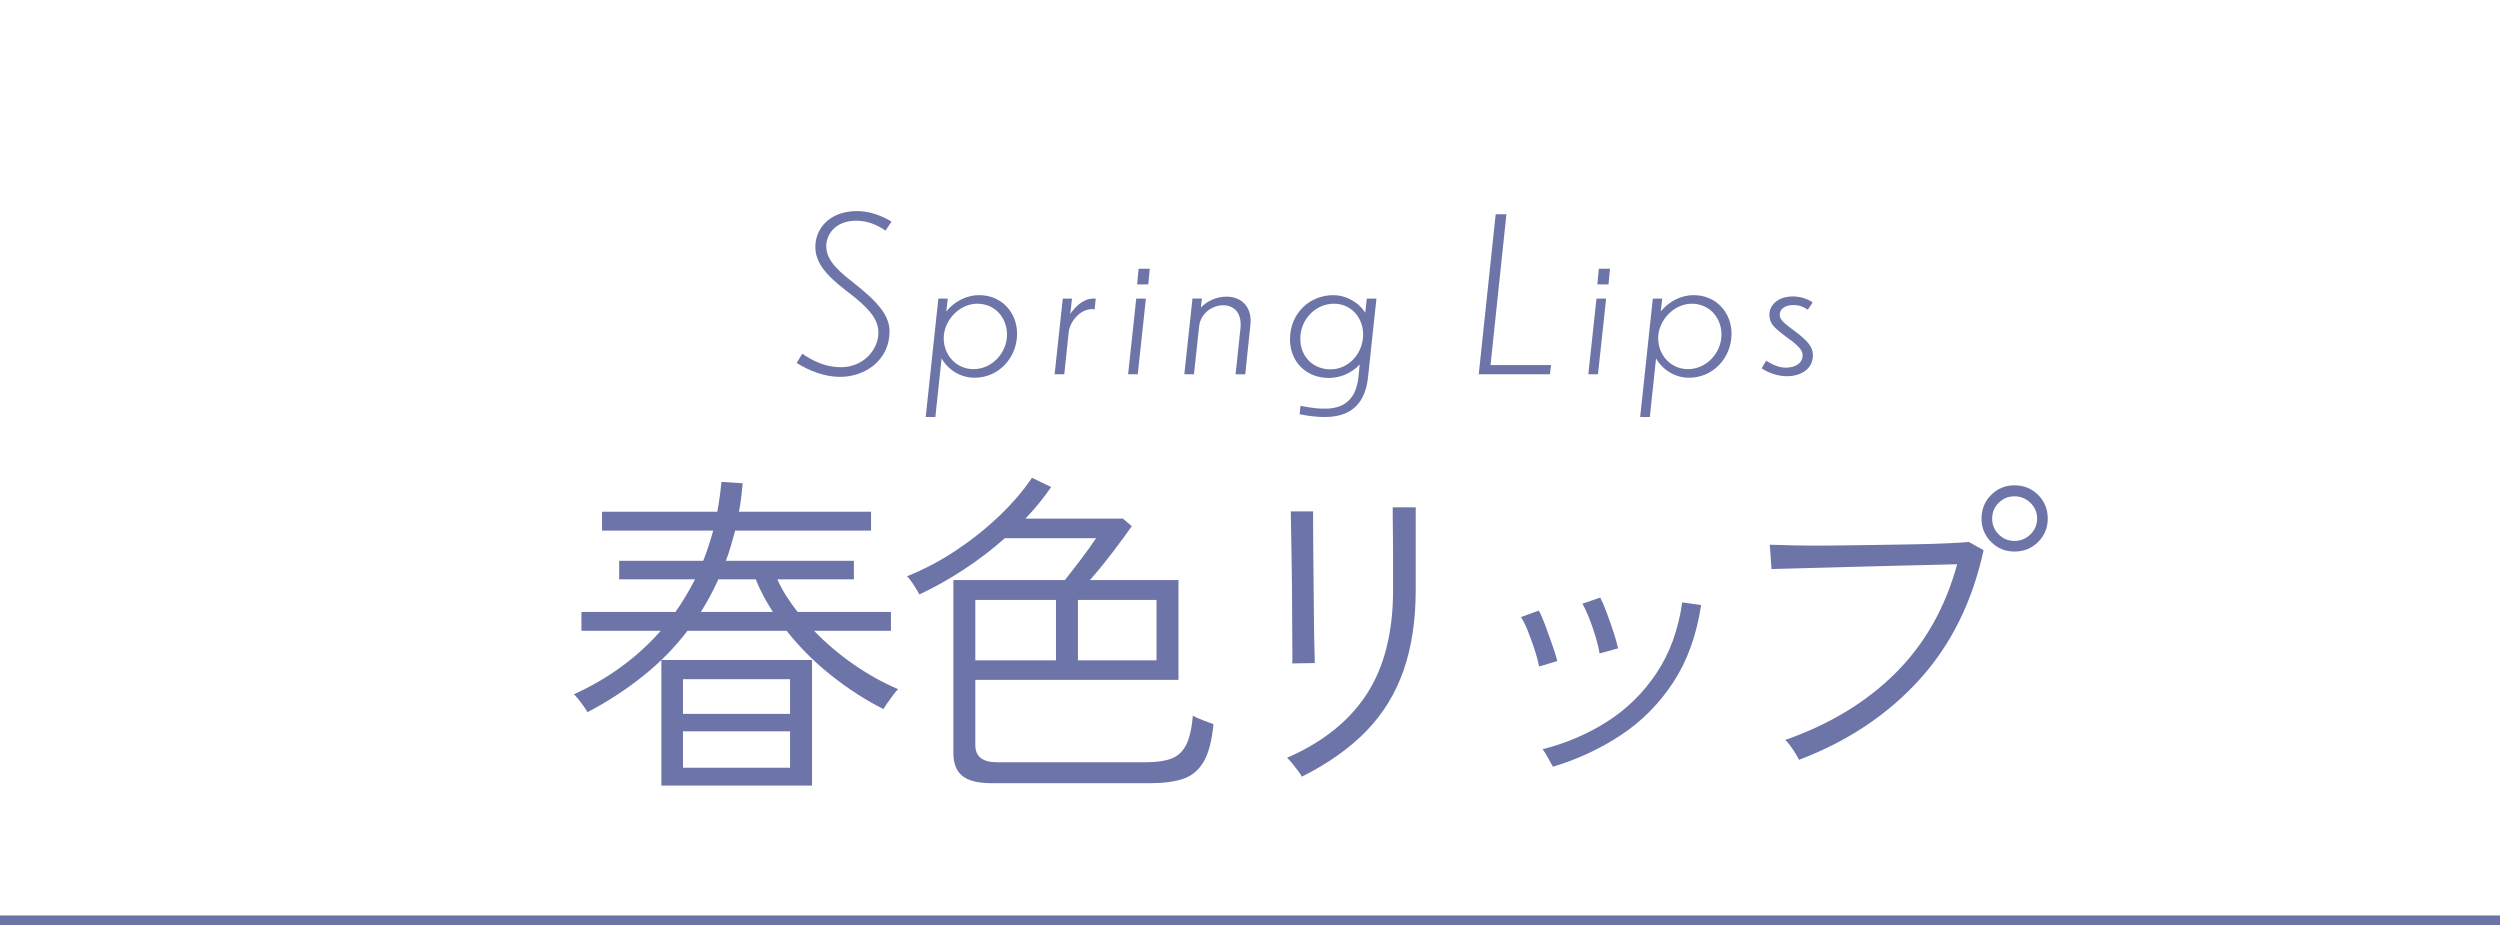 <?xml version="1.0" encoding="UTF-8"?>
<svg id="e" data-name="コピー" xmlns="http://www.w3.org/2000/svg" width="233.137" height="86.305" viewBox="0 0 233.137 86.305">
  <rect x="0" y="0" width="233.137" height="86.305" fill="#333333" stroke="none"/>
  <defs>
    <style>
      .f {
        fill: none;
        stroke: #6d74a8;
        stroke-miterlimit: 10;
      }

      .g {
        fill: #6d74a8;
      }

      .h {
        fill: #fff;
      }
    </style>
  </defs>
  <rect class="h" x="0" width="233.137" height="85.87"/>
  <path class="g" d="M82.576,21.503c-.8-.541-1.681-.921-2.721-.921-2.121,0-2.801,1.46-2.801,2.341,0,1.1.66,2,2.46,3.381,2.341,1.84,3.441,3.101,3.441,4.601,0,2.641-2.221,4.241-4.621,4.241-1.44,0-2.9-.58-4.041-1.301l.521-.859c1,.68,2.18,1.26,3.601,1.26,2.061,0,3.501-1.6,3.501-3.221,0-1.26-.88-2.32-2.981-3.9-2.061-1.58-2.9-2.721-2.9-4.121,0-1.66,1.3-3.32,3.881-3.32,1.02,0,2.12.319,3.221.979l-.56.841Z"/>
  <path class="g" d="M86.326,38.885l1.18-11.042h.88l-.14,1.2c.76-.939,1.9-1.52,3.061-1.52,2.121,0,3.541,1.64,3.541,3.6,0,2.221-1.7,4.102-3.96,4.102-1.3,0-2.461-.721-3.081-1.801l-.58,5.461h-.9ZM90.787,34.424c1.72,0,3.121-1.52,3.121-3.221,0-1.561-1.1-2.881-2.781-2.881-1.62,0-3.121,1.521-3.121,3.221,0,1.561,1.16,2.881,2.781,2.881Z"/>
  <path class="g" d="M99.809,29.284c.36-.561,1.16-1.44,2.14-1.44h.24l-.12,1.04c-.04-.04-.14-.06-.22-.06-1.181,0-2.081,1.24-2.181,2.101l-.42,3.98h-.9l.76-7.062h.86l-.16,1.44Z"/>
  <path class="g" d="M106.101,34.905h-.9l.76-7.062h.9l-.76,7.062ZM107.081,26.523h-1.04l.14-1.46h1.041l-.14,1.46Z"/>
  <path class="g" d="M111.985,28.684c.52-.561,1.4-1.021,2.38-1.021,1.521,0,2.42,1.081,2.24,2.641l-.48,4.602h-.9l.46-4.341c.12-1.38-.58-2.101-1.661-2.101-.82,0-2.06.641-2.2,1.98l-.48,4.461h-.9l.76-7.062h.88l-.1.841Z"/>
  <path class="g" d="M121.199,38.626l.08-.78c1.12.22,1.8.28,2.32.261,1.44,0,2.841-.601,3.081-2.941.02-.22.06-.54.12-1.18-.76.84-1.86,1.26-2.881,1.26-2.14,0-3.621-1.54-3.621-3.601,0-2.421,1.82-4.12,4.041-4.12,1.1,0,2.3.58,2.98,1.64l.14-1.32h.9c-.22,2.021-.66,6.201-.78,7.302-.3,2.94-2.061,3.74-4.041,3.74-.64,0-1.4-.06-2.34-.26ZM127.12,31.184c0-1.521-1.08-2.861-2.72-2.861-1.721,0-3.141,1.461-3.141,3.262,0,1.7,1.22,2.86,2.82,2.86,1.661,0,3.041-1.46,3.041-3.261Z"/>
  <path class="g" d="M140.48,19.981l-1.48,14.063h5.641l-.1.86h-6.641l1.58-14.924h1Z"/>
  <path class="g" d="M149.019,34.905h-.9l.76-7.062h.9l-.76,7.062ZM149.999,26.523h-1.04l.14-1.46h1.041l-.14,1.46Z"/>
  <path class="g" d="M152.953,38.885l1.18-11.042h.88l-.14,1.2c.76-.939,1.9-1.52,3.061-1.52,2.121,0,3.541,1.64,3.541,3.6,0,2.221-1.7,4.102-3.96,4.102-1.3,0-2.461-.721-3.081-1.801l-.58,5.461h-.9ZM157.414,34.424c1.72,0,3.121-1.52,3.121-3.221,0-1.561-1.1-2.881-2.781-2.881-1.62,0-3.121,1.521-3.121,3.221,0,1.561,1.16,2.881,2.781,2.881Z"/>
  <path class="g" d="M169.043,28.204l-.46.68c-.4-.3-.86-.439-1.34-.439-.8,0-1.28.399-1.28.9,0,.439.36.76,1.28,1.439,1.36,1,1.82,1.58,1.82,2.341,0,1.24-1.04,1.96-2.46,1.96-.74,0-1.7-.3-2.32-.74l.42-.699c.7.42,1.26.64,1.82.64.92,0,1.581-.42,1.581-1.16,0-.4-.26-.82-1.46-1.661-1.2-.899-1.64-1.279-1.64-2.14,0-.8.72-1.681,2.2-1.681.74,0,1.42.26,1.84.561Z"/>
  <path class="g" d="M54.797,66.411c-.064-.105-.182-.281-.352-.527-.171-.245-.347-.48-.528-.704-.182-.224-.315-.368-.4-.433,1.6-.725,3.077-1.584,4.432-2.575,1.354-.992,2.576-2.106,3.664-3.345h-7.392v-1.76h8.768c.661-.938,1.269-1.951,1.824-3.039h-7.072v-1.729h7.84c.362-.938.672-1.877.928-2.816h-10.368v-1.76h10.752c.17-.938.298-1.867.384-2.784l1.984.128c-.043.448-.091.896-.144,1.344-.053.449-.123.887-.208,1.312h12.32v1.76h-12.672c-.128.47-.261.944-.4,1.424-.139.48-.293.944-.464,1.393h11.936v1.729h-7.136c.235.533.512,1.051.832,1.551.32.502.672.998,1.056,1.488h8.704v1.76h-7.168c1.088,1.131,2.304,2.166,3.648,3.104,1.344.938,2.741,1.718,4.192,2.336-.085.063-.229.229-.432.496s-.395.534-.576.8c-.182.268-.304.453-.368.561-1.686-.854-3.312-1.904-4.88-3.152-1.568-1.248-2.95-2.629-4.144-4.145h-9.248c-1.173,1.537-2.544,2.934-4.112,4.192-1.568,1.259-3.302,2.39-5.2,3.392ZM61.677,73.259v-11.712h14.048v11.712h-14.048ZM63.693,66.571h9.984v-3.231h-9.984v3.231ZM63.693,71.595h9.984v-3.392h-9.984v3.392ZM65.357,57.067h6.72c-.32-.49-.613-.986-.88-1.488-.267-.5-.507-1.018-.72-1.551h-3.488c-.491,1.088-1.035,2.102-1.632,3.039Z"/>
  <path class="g" d="M92.458,73.036c-1.238,0-2.139-.225-2.704-.672-.565-.449-.848-1.163-.848-2.145v-16.128h10.4c.491-.618,1.003-1.28,1.536-1.983.533-.705.992-1.345,1.376-1.921h-8.512c-1.174,1.046-2.443,2.017-3.808,2.912-1.366.896-2.752,1.675-4.16,2.336-.149-.276-.331-.581-.544-.912-.213-.33-.416-.592-.608-.784,1.643-.66,3.2-1.488,4.672-2.479,1.472-.992,2.811-2.069,4.016-3.231,1.205-1.163,2.192-2.32,2.96-3.473l1.792.863c-.704,1.025-1.504,2.006-2.4,2.945h9.088l.832.703c-.491.704-1.099,1.531-1.824,2.48s-1.419,1.797-2.08,2.544h8.256v9.312h-18.944v6.08c0,1.067.672,1.6,2.016,1.6h13.888c.981,0,1.771-.111,2.368-.336.597-.224,1.056-.645,1.376-1.264.32-.618.533-1.535.64-2.752.235.15.544.294.928.432.384.14.714.262.992.369-.149,1.557-.459,2.73-.928,3.52-.47.789-1.109,1.316-1.92,1.584-.811.267-1.813.4-3.008.4h-14.848ZM90.954,61.579h7.52v-5.631h-7.52v5.631ZM100.522,61.579h7.328v-5.631h-7.328v5.631Z"/>
  <path class="g" d="M121.398,72.427c-.043-.106-.155-.283-.336-.528-.181-.244-.374-.49-.576-.736-.203-.244-.357-.41-.464-.496,3.328-1.449,5.808-3.434,7.44-5.951,1.632-2.518,2.448-5.749,2.448-9.696v-3.504c0-.629-.005-1.248-.016-1.856-.011-.607-.016-1.13-.016-1.567v-.784h2.144v7.712c0,2.837-.379,5.339-1.136,7.504-.757,2.165-1.92,4.054-3.488,5.664-1.568,1.611-3.568,3.024-6,4.24ZM120.502,61.868c.021-.064.026-.443.016-1.137s-.016-1.568-.016-2.623c0-1.057-.006-2.172-.016-3.345-.011-1.173-.027-2.282-.048-3.328-.021-1.045-.037-1.915-.048-2.608-.011-.692-.016-1.071-.016-1.135h2.08v1.151c0,.683.005,1.547.016,2.592.01,1.046.021,2.144.032,3.296.01,1.152.021,2.252.032,3.297s.026,1.914.048,2.607c.021.693.032,1.094.032,1.199l-2.112.033Z"/>
  <path class="g" d="M143.533,62.155c-.085-.447-.224-.965-.416-1.552s-.4-1.162-.624-1.728c-.224-.565-.443-1.008-.656-1.328l1.664-.608c.17.3.368.747.592,1.345s.442,1.205.656,1.824c.213.618.373,1.131.48,1.535l-1.696.512ZM144.813,71.499c-.085-.17-.24-.452-.464-.848-.224-.395-.389-.656-.496-.783,2.197-.555,4.213-1.419,6.048-2.592,1.834-1.174,3.365-2.684,4.592-4.529,1.227-1.844,2.021-4.037,2.384-6.575l1.76.256c-.427,2.815-1.296,5.222-2.608,7.216-1.312,1.995-2.939,3.633-4.88,4.912-1.941,1.279-4.054,2.262-6.336,2.943ZM149.165,60.939c-.064-.448-.187-.97-.368-1.567-.182-.598-.384-1.179-.608-1.744-.224-.565-.432-1.008-.624-1.328l1.664-.576c.17.32.368.779.592,1.376.224.598.437,1.206.64,1.824.202.618.346,1.131.432,1.536l-1.728.479Z"/>
  <path class="g" d="M167.763,70.86c-.043-.107-.144-.293-.304-.561-.16-.267-.336-.528-.528-.784s-.342-.427-.448-.512c4.139-1.45,7.568-3.53,10.288-6.24,2.72-2.709,4.635-6.091,5.744-10.144-.854.021-1.915.047-3.184.08-1.27.031-2.613.063-4.032.096-1.419.031-2.8.069-4.144.111-1.344.043-2.544.076-3.6.097-1.056.021-1.84.043-2.352.063l-.16-2.271c.491.021,1.221.043,2.192.064s2.085.026,3.344.016c1.258-.011,2.555-.027,3.888-.049,1.333-.021,2.618-.042,3.856-.063,1.237-.021,2.325-.054,3.264-.097.938-.042,1.611-.084,2.016-.127l1.376.768c-1.045,4.822-3.051,8.859-6.016,12.111-2.965,3.254-6.699,5.734-11.2,7.441ZM187.859,51.435c-.854,0-1.579-.298-2.176-.896-.598-.598-.896-1.322-.896-2.176,0-.875.298-1.611.896-2.209.597-.597,1.322-.896,2.176-.896.875,0,1.611.299,2.208.896.597.598.896,1.334.896,2.209,0,.854-.299,1.578-.896,2.176s-1.333.896-2.208.896ZM187.859,50.444c.576,0,1.072-.203,1.488-.609.416-.404.624-.896.624-1.471,0-.576-.208-1.066-.624-1.473-.416-.404-.912-.607-1.488-.607-.576,0-1.067.203-1.472.607-.406.406-.608.896-.608,1.473,0,.575.203,1.066.608,1.471.405.406.896.609,1.472.609Z"/>
  <line class="f" x1="-0" y1="85.87" x2="233.137" y2="85.87"/>
</svg>